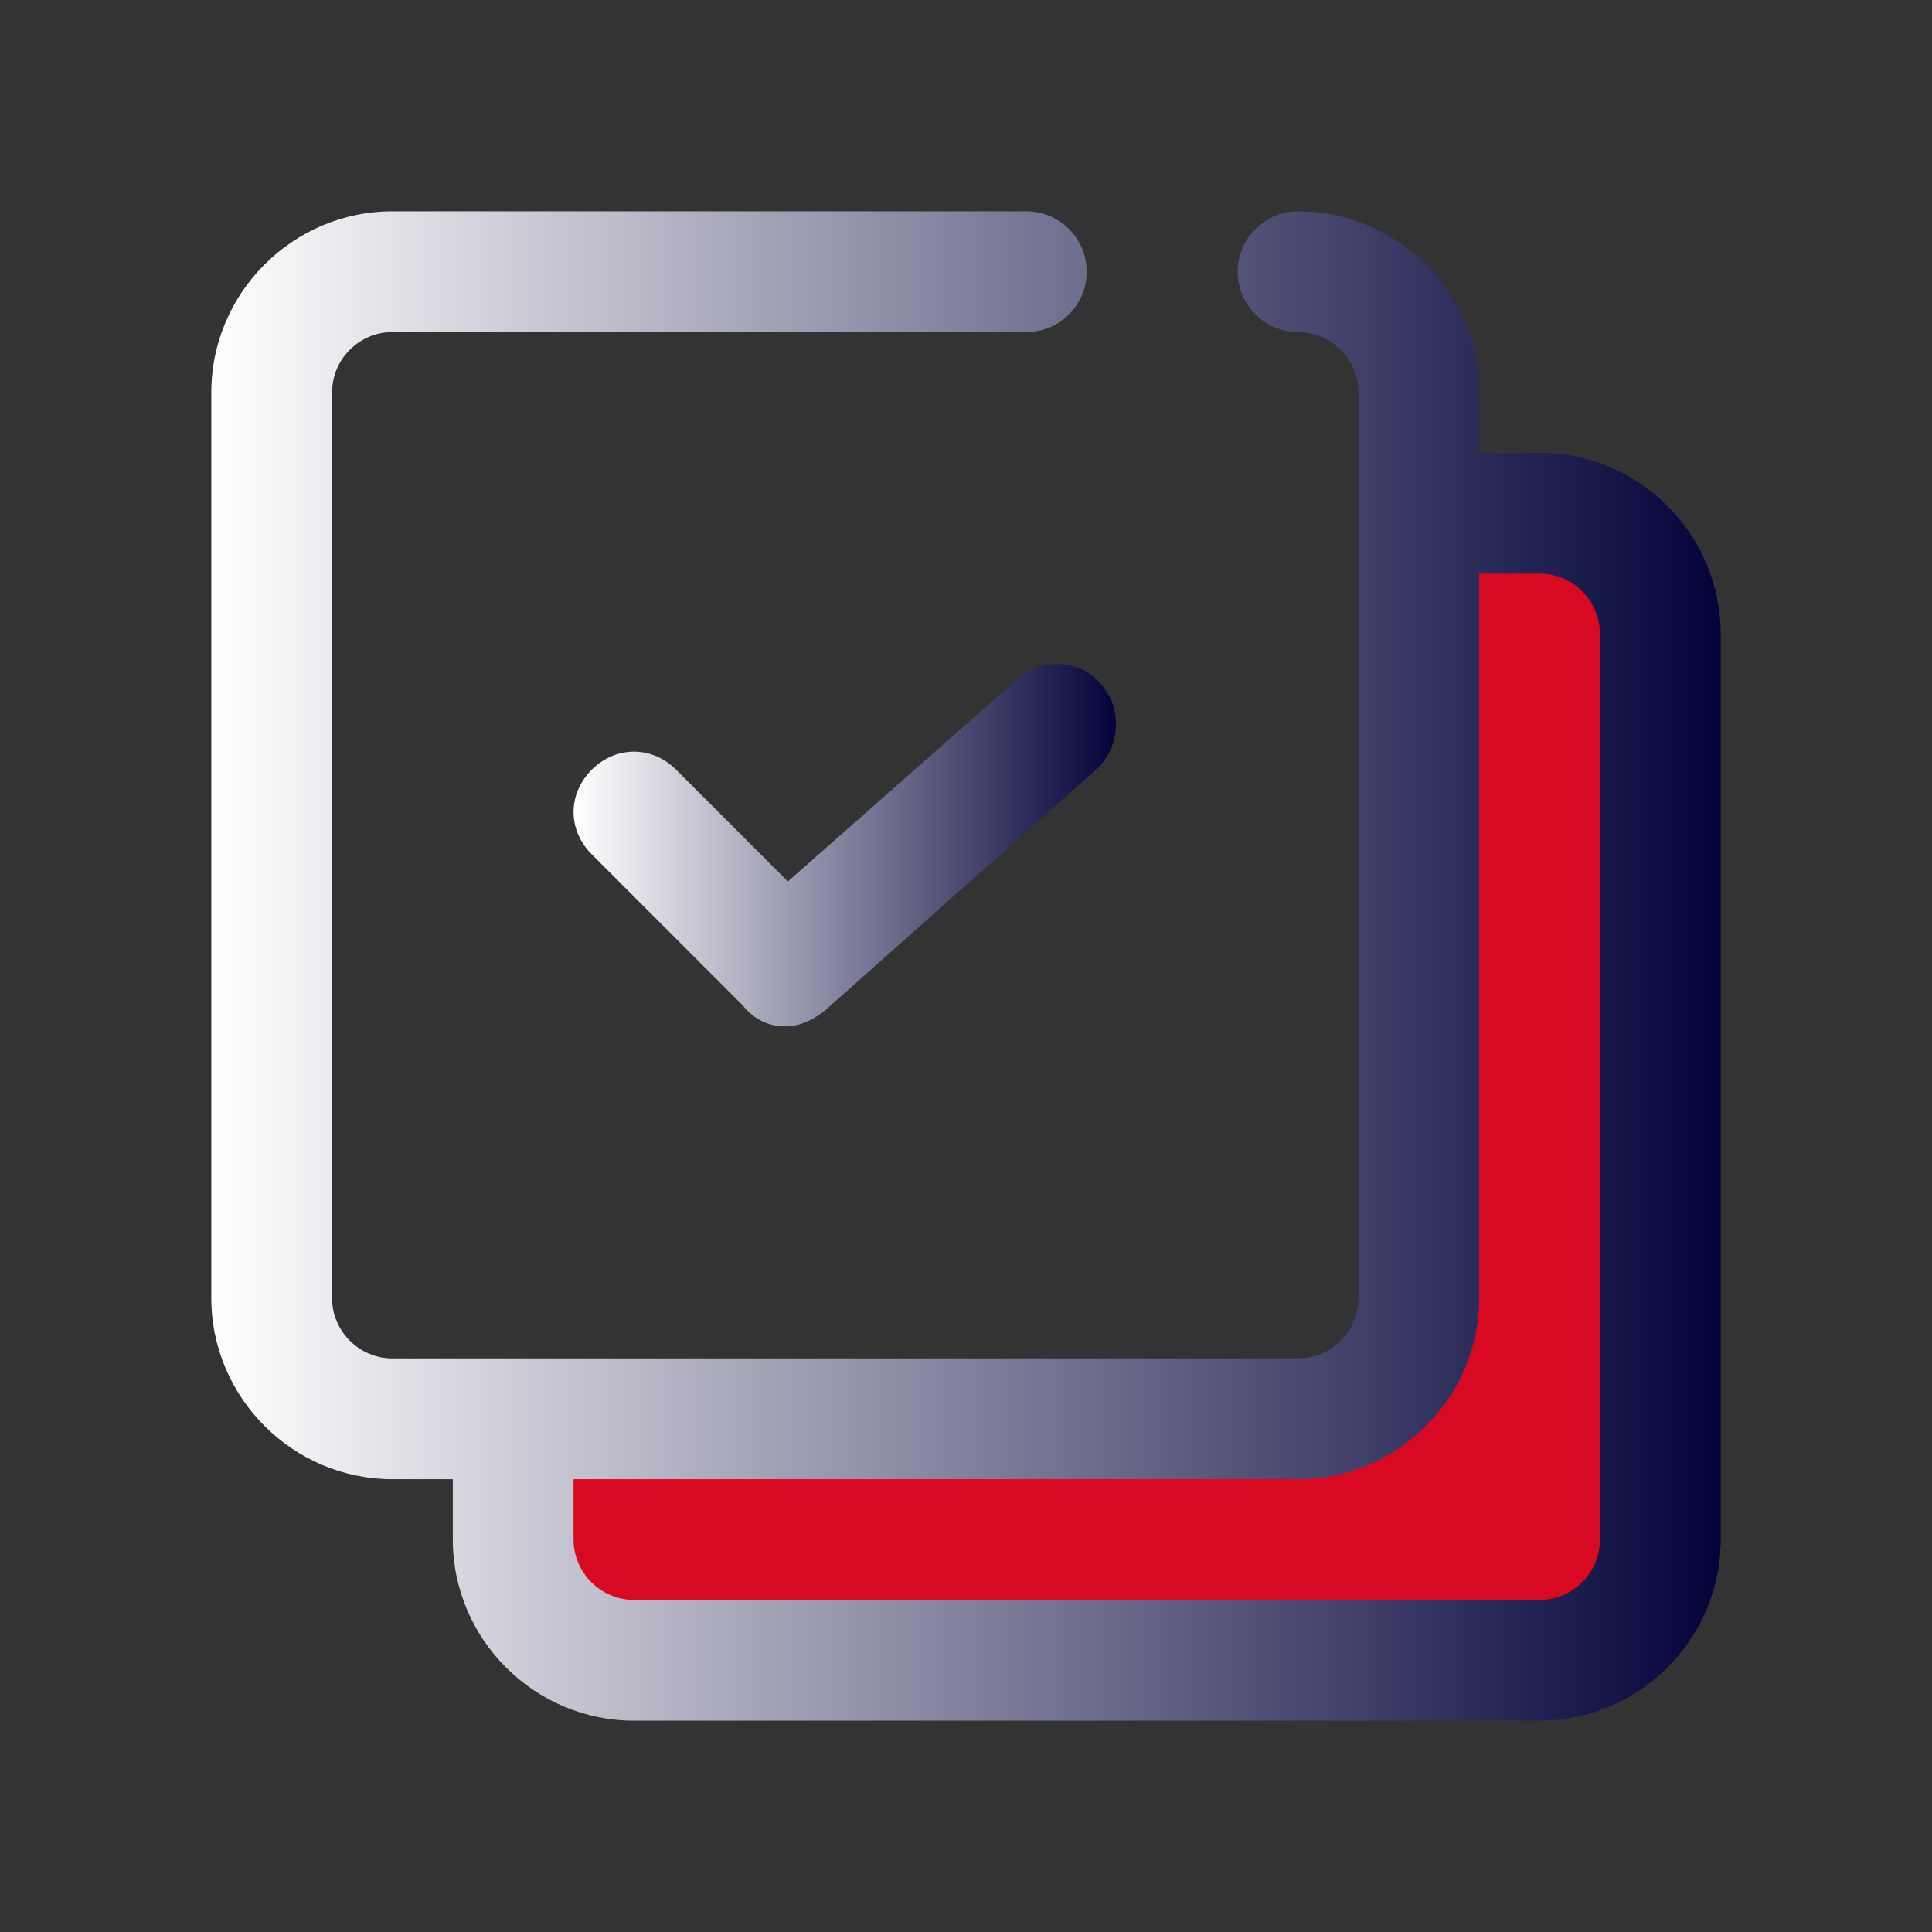 <svg xmlns="http://www.w3.org/2000/svg" viewBox="0 0 64 64" id="Multiple"><rect x="0" y="0" width="64" height="64" fill="#333333" stroke="none"/><path fill="#d80923" d="M51,17h-4v26c0,2.2-1.8,4-4,4H17v4c0,2.2,1.8,4,4,4h30c2.2,0,4-1.8,4-4V21C55,18.8,53.2,17,51,17z" class="color1c94f9 svgShape"></path><linearGradient id="a" x1="7" x2="57" y1="32" y2="32" gradientUnits="userSpaceOnUse"><stop offset=".002" stop-color="#ffffff" class="stopColor034a7a svgShape"></stop><stop offset="1" stop-color="#03033a" class="stopColor002f49 svgShape"></stop></linearGradient><path fill="url(#a)" d="M51,15h-2v-2c0-3.3-2.7-6-6-6c-1.1,0-2,0.9-2,2s0.9,2,2,2c1.1,0,2,0.9,2,2v30c0,1.1-0.9,2-2,2H13   c-1.1,0-2-0.9-2-2V13c0-1.1,0.9-2,2-2h21c1.1,0,2-0.9,2-2s-0.9-2-2-2H13c-3.3,0-6,2.7-6,6v30c0,3.3,2.7,6,6,6h2v2c0,3.3,2.7,6,6,6   h30c3.3,0,6-2.7,6-6V21C57,17.7,54.3,15,51,15z M53,51c0,1.1-0.9,2-2,2H21c-1.1,0-2-0.9-2-2v-2h24c3.3,0,6-2.7,6-6V19h2   c1.1,0,2,0.9,2,2V51z"></path><linearGradient id="b" x1="19" x2="37" y1="28" y2="28" gradientUnits="userSpaceOnUse"><stop offset=".002" stop-color="#ffffff" class="stopColor034a7a svgShape"></stop><stop offset="1" stop-color="#03033a" class="stopColor002f49 svgShape"></stop></linearGradient><path fill="url(#b)" d="M33.7,22.5l-7.6,6.7l-3.7-3.7c-0.8-0.8-2-0.8-2.8,0c-0.8,0.8-0.8,2,0,2.8l5,5C25,33.8,25.5,34,26,34   c0.5,0,0.9-0.2,1.3-0.5l9-8c0.8-0.7,0.9-2,0.2-2.8C35.8,21.8,34.5,21.8,33.7,22.5z"></path></svg>
